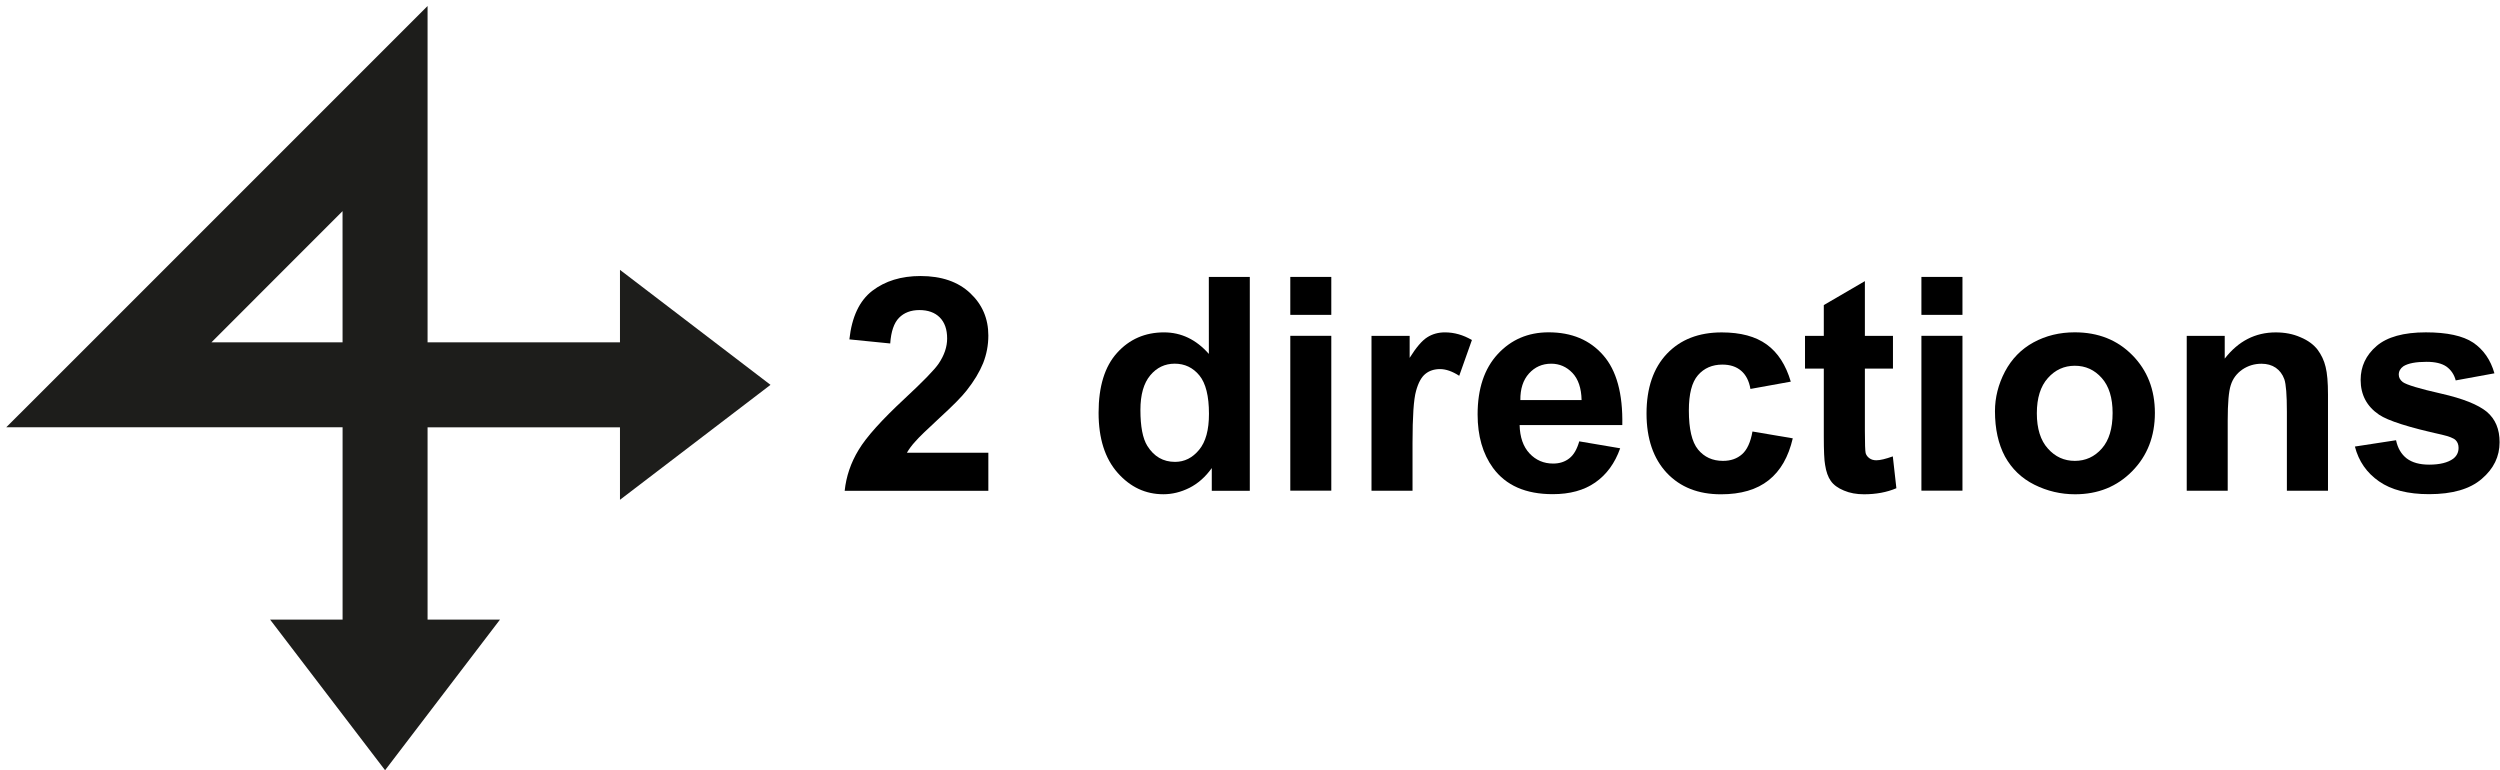 <?xml version="1.0" encoding="utf-8"?>
<!-- Generator: Adobe Illustrator 16.0.3, SVG Export Plug-In . SVG Version: 6.00 Build 0)  -->
<!DOCTYPE svg PUBLIC "-//W3C//DTD SVG 1.1//EN" "http://www.w3.org/Graphics/SVG/1.1/DTD/svg11.dtd">
<svg version="1.1" id="Calque_1" xmlns="http://www.w3.org/2000/svg" xmlns:xlink="http://www.w3.org/1999/xlink" x="0px" y="0px"
	 width="97.375px" height="30px" viewBox="0 0 97.375 30" enable-background="new 0 0 97.375 30" xml:space="preserve">
<g>
	<path d="M47.085,13.785c-0.494-0.56-1.075-0.839-1.748-0.839c-0.735,0-1.348,0.266-1.828,0.799
		c-0.479,0.529-0.719,1.307-0.719,2.332c0,1,0.246,1.778,0.743,2.34c0.494,0.558,1.087,0.834,1.779,0.834
		c0.342,0,0.679-0.08,1.017-0.249c0.334-0.169,0.625-0.427,0.87-0.771v0.887h1.481v-8.331h-1.596L47.085,13.785L47.085,13.785z
		 M46.705,17.521c-0.258,0.312-0.568,0.469-0.937,0.469c-0.464,0-0.82-0.207-1.082-0.626c-0.178-0.288-0.267-0.753-0.267-1.396
		c0-0.601,0.13-1.048,0.386-1.352c0.252-0.301,0.569-0.451,0.95-0.451c0.389,0,0.711,0.152,0.962,0.459
		c0.248,0.304,0.372,0.802,0.372,1.495C47.09,16.742,46.964,17.21,46.705,17.521z"/>
	<rect x="50.257" y="10.786" width="1.597" height="1.478"/>
	<rect x="50.257" y="13.08" width="1.597" height="6.031"/>
	<path d="M55.589,13.139c-0.2,0.126-0.431,0.394-0.683,0.8v-0.856H53.42v6.032h1.598v-1.864c0-1.026,0.045-1.699,0.137-2.023
		c0.088-0.322,0.211-0.544,0.365-0.666c0.153-0.125,0.347-0.186,0.568-0.186c0.23,0,0.48,0.087,0.749,0.261l0.494-1.393
		c-0.34-0.199-0.688-0.298-1.052-0.298C56.025,12.946,55.793,13.008,55.589,13.139z"/>
	<path d="M62.443,13.834c-0.52-0.594-1.228-0.89-2.125-0.89c-0.799,0-1.459,0.284-1.982,0.849c-0.521,0.566-0.783,1.347-0.783,2.35
		c0,0.836,0.199,1.531,0.598,2.08c0.504,0.688,1.277,1.025,2.328,1.025c0.664,0,1.217-0.148,1.656-0.455
		c0.439-0.305,0.766-0.75,0.971-1.332l-1.594-0.27c-0.088,0.306-0.211,0.525-0.387,0.662c-0.17,0.135-0.38,0.203-0.631,0.203
		c-0.364,0-0.672-0.131-0.919-0.395c-0.248-0.266-0.373-0.63-0.386-1.105h4C63.213,15.333,62.964,14.425,62.443,13.834z
		 M59.218,15.582c-0.005-0.436,0.108-0.782,0.335-1.034c0.229-0.253,0.516-0.382,0.867-0.382c0.321,0,0.6,0.121,0.828,0.361
		c0.225,0.239,0.346,0.591,0.355,1.055H59.218z"/>
	<path d="M67.855,17.691c-0.197,0.174-0.441,0.26-0.746,0.26c-0.406,0-0.729-0.148-0.971-0.443c-0.24-0.293-0.357-0.803-0.357-1.518
		c0-0.645,0.115-1.101,0.354-1.376c0.238-0.274,0.555-0.413,0.95-0.413c0.302,0,0.545,0.079,0.731,0.239
		c0.188,0.161,0.31,0.394,0.363,0.709l1.572-0.284c-0.191-0.646-0.5-1.13-0.936-1.446s-1.019-0.472-1.754-0.472
		c-0.897,0-1.607,0.277-2.135,0.832c-0.525,0.554-0.794,1.331-0.794,2.327c0,0.983,0.267,1.754,0.788,2.313
		c0.528,0.559,1.229,0.834,2.11,0.834c0.778,0,1.397-0.18,1.86-0.549c0.463-0.367,0.771-0.911,0.938-1.631l-1.57-0.266
		C68.186,17.225,68.048,17.52,67.855,17.691z"/>
	<path d="M73.084,17.928c-0.105,0-0.197-0.025-0.271-0.08c-0.074-0.054-0.121-0.117-0.146-0.199c-0.019-0.082-0.03-0.369-0.03-0.862
		v-2.431h1.094v-1.273h-1.094V10.95l-1.6,0.933v1.2h-0.732v1.273h0.732v2.63c0,0.563,0.016,0.943,0.051,1.123
		c0.04,0.263,0.114,0.472,0.223,0.625c0.107,0.152,0.276,0.277,0.51,0.373c0.23,0.099,0.492,0.145,0.781,0.145
		c0.467,0,0.887-0.076,1.262-0.236l-0.139-1.24C73.443,17.877,73.229,17.928,73.084,17.928z"/>
	<rect x="74.839" y="13.08" width="1.599" height="6.031"/>
	<rect x="74.839" y="10.786" width="1.599" height="1.478"/>
	<path d="M80.811,12.944c-0.592,0-1.127,0.131-1.606,0.392c-0.478,0.261-0.849,0.642-1.112,1.137
		c-0.259,0.496-0.389,1.01-0.389,1.541c0,0.691,0.13,1.281,0.389,1.766c0.266,0.481,0.645,0.849,1.146,1.099
		s1.029,0.373,1.584,0.373c0.894,0,1.634-0.298,2.226-0.899c0.589-0.599,0.884-1.355,0.884-2.269c0-0.907-0.293-1.655-0.875-2.247
		C82.471,13.24,81.725,12.944,80.811,12.944z M81.865,17.471c-0.283,0.321-0.633,0.48-1.051,0.48c-0.414,0-0.765-0.159-1.049-0.48
		c-0.285-0.314-0.43-0.775-0.43-1.373c0-0.599,0.145-1.055,0.43-1.373c0.284-0.32,0.635-0.479,1.049-0.479
		c0.418,0,0.768,0.159,1.051,0.479c0.281,0.318,0.421,0.771,0.421,1.361C82.286,16.691,82.146,17.154,81.865,17.471z"/>
	<path d="M90.27,13.621c-0.15-0.195-0.369-0.361-0.664-0.484c-0.293-0.13-0.613-0.19-0.965-0.19c-0.801,0-1.459,0.341-1.988,1.021
		v-0.885h-1.48v6.032h1.596v-2.733c0-0.674,0.039-1.138,0.121-1.386c0.08-0.251,0.23-0.45,0.451-0.604
		c0.223-0.149,0.469-0.224,0.745-0.224c0.214,0,0.399,0.051,0.554,0.156c0.15,0.105,0.266,0.255,0.334,0.446
		c0.067,0.194,0.1,0.614,0.1,1.265v3.08h1.601v-3.75c0-0.466-0.03-0.826-0.093-1.075C90.523,14.04,90.417,13.818,90.27,13.621z"/>
	<path d="M96.861,16.039c-0.34-0.279-0.932-0.516-1.779-0.708c-0.854-0.193-1.35-0.344-1.495-0.45
		c-0.101-0.079-0.155-0.175-0.155-0.288c0-0.134,0.061-0.242,0.18-0.327c0.184-0.115,0.484-0.173,0.904-0.173
		c0.332,0,0.59,0.06,0.771,0.184c0.176,0.127,0.303,0.306,0.363,0.54l1.508-0.276c-0.148-0.526-0.43-0.926-0.828-1.196
		c-0.402-0.267-1.018-0.4-1.842-0.4c-0.865,0-1.506,0.178-1.922,0.533c-0.412,0.356-0.619,0.795-0.619,1.319
		c0,0.577,0.238,1.031,0.717,1.355c0.346,0.236,1.163,0.496,2.447,0.779c0.279,0.065,0.457,0.135,0.535,0.211
		c0.08,0.08,0.115,0.181,0.115,0.303c0,0.176-0.072,0.318-0.211,0.424c-0.207,0.15-0.519,0.229-0.935,0.229
		c-0.373,0-0.662-0.082-0.874-0.242c-0.209-0.162-0.35-0.397-0.415-0.709l-1.603,0.246c0.147,0.572,0.461,1.024,0.94,1.356
		c0.479,0.335,1.128,0.499,1.95,0.499c0.904,0,1.589-0.196,2.052-0.596c0.465-0.396,0.694-0.871,0.694-1.426
		C97.361,16.721,97.197,16.324,96.861,16.039z"/>
</g>
<path fill="#1D1D1B" d="M30.011,14.99l-5.863-4.479v2.823h-7.494v-13.1l-13.099,13.1l-3.312,3.309h4.68h8.421v7.49H10.52L14.999,30
	l4.475-5.866h-2.82v-7.489h7.494v2.822L30.011,14.99z M13.343,13.334H8.235l5.107-5.11L13.343,13.334L13.343,13.334z"/>
<path d="M36.606,16.268c0.504-0.461,0.855-0.814,1.047-1.062c0.293-0.371,0.503-0.725,0.641-1.064
	c0.133-0.34,0.202-0.698,0.202-1.071c0-0.661-0.235-1.211-0.706-1.653c-0.468-0.443-1.116-0.667-1.936-0.667
	c-0.754,0-1.376,0.193-1.876,0.574c-0.502,0.385-0.799,1.015-0.895,1.894l1.591,0.159c0.032-0.465,0.146-0.799,0.343-1
	c0.196-0.199,0.461-0.301,0.794-0.301c0.336,0,0.603,0.096,0.792,0.286c0.192,0.193,0.288,0.465,0.288,0.822
	c0,0.322-0.108,0.648-0.33,0.977c-0.162,0.239-0.603,0.693-1.324,1.363c-0.893,0.83-1.491,1.494-1.793,1.998
	c-0.306,0.502-0.485,1.033-0.544,1.594h5.596v-1.483h-3.172c0.082-0.142,0.19-0.291,0.329-0.44
	C35.785,17.038,36.104,16.732,36.606,16.268z"/>
</svg>
